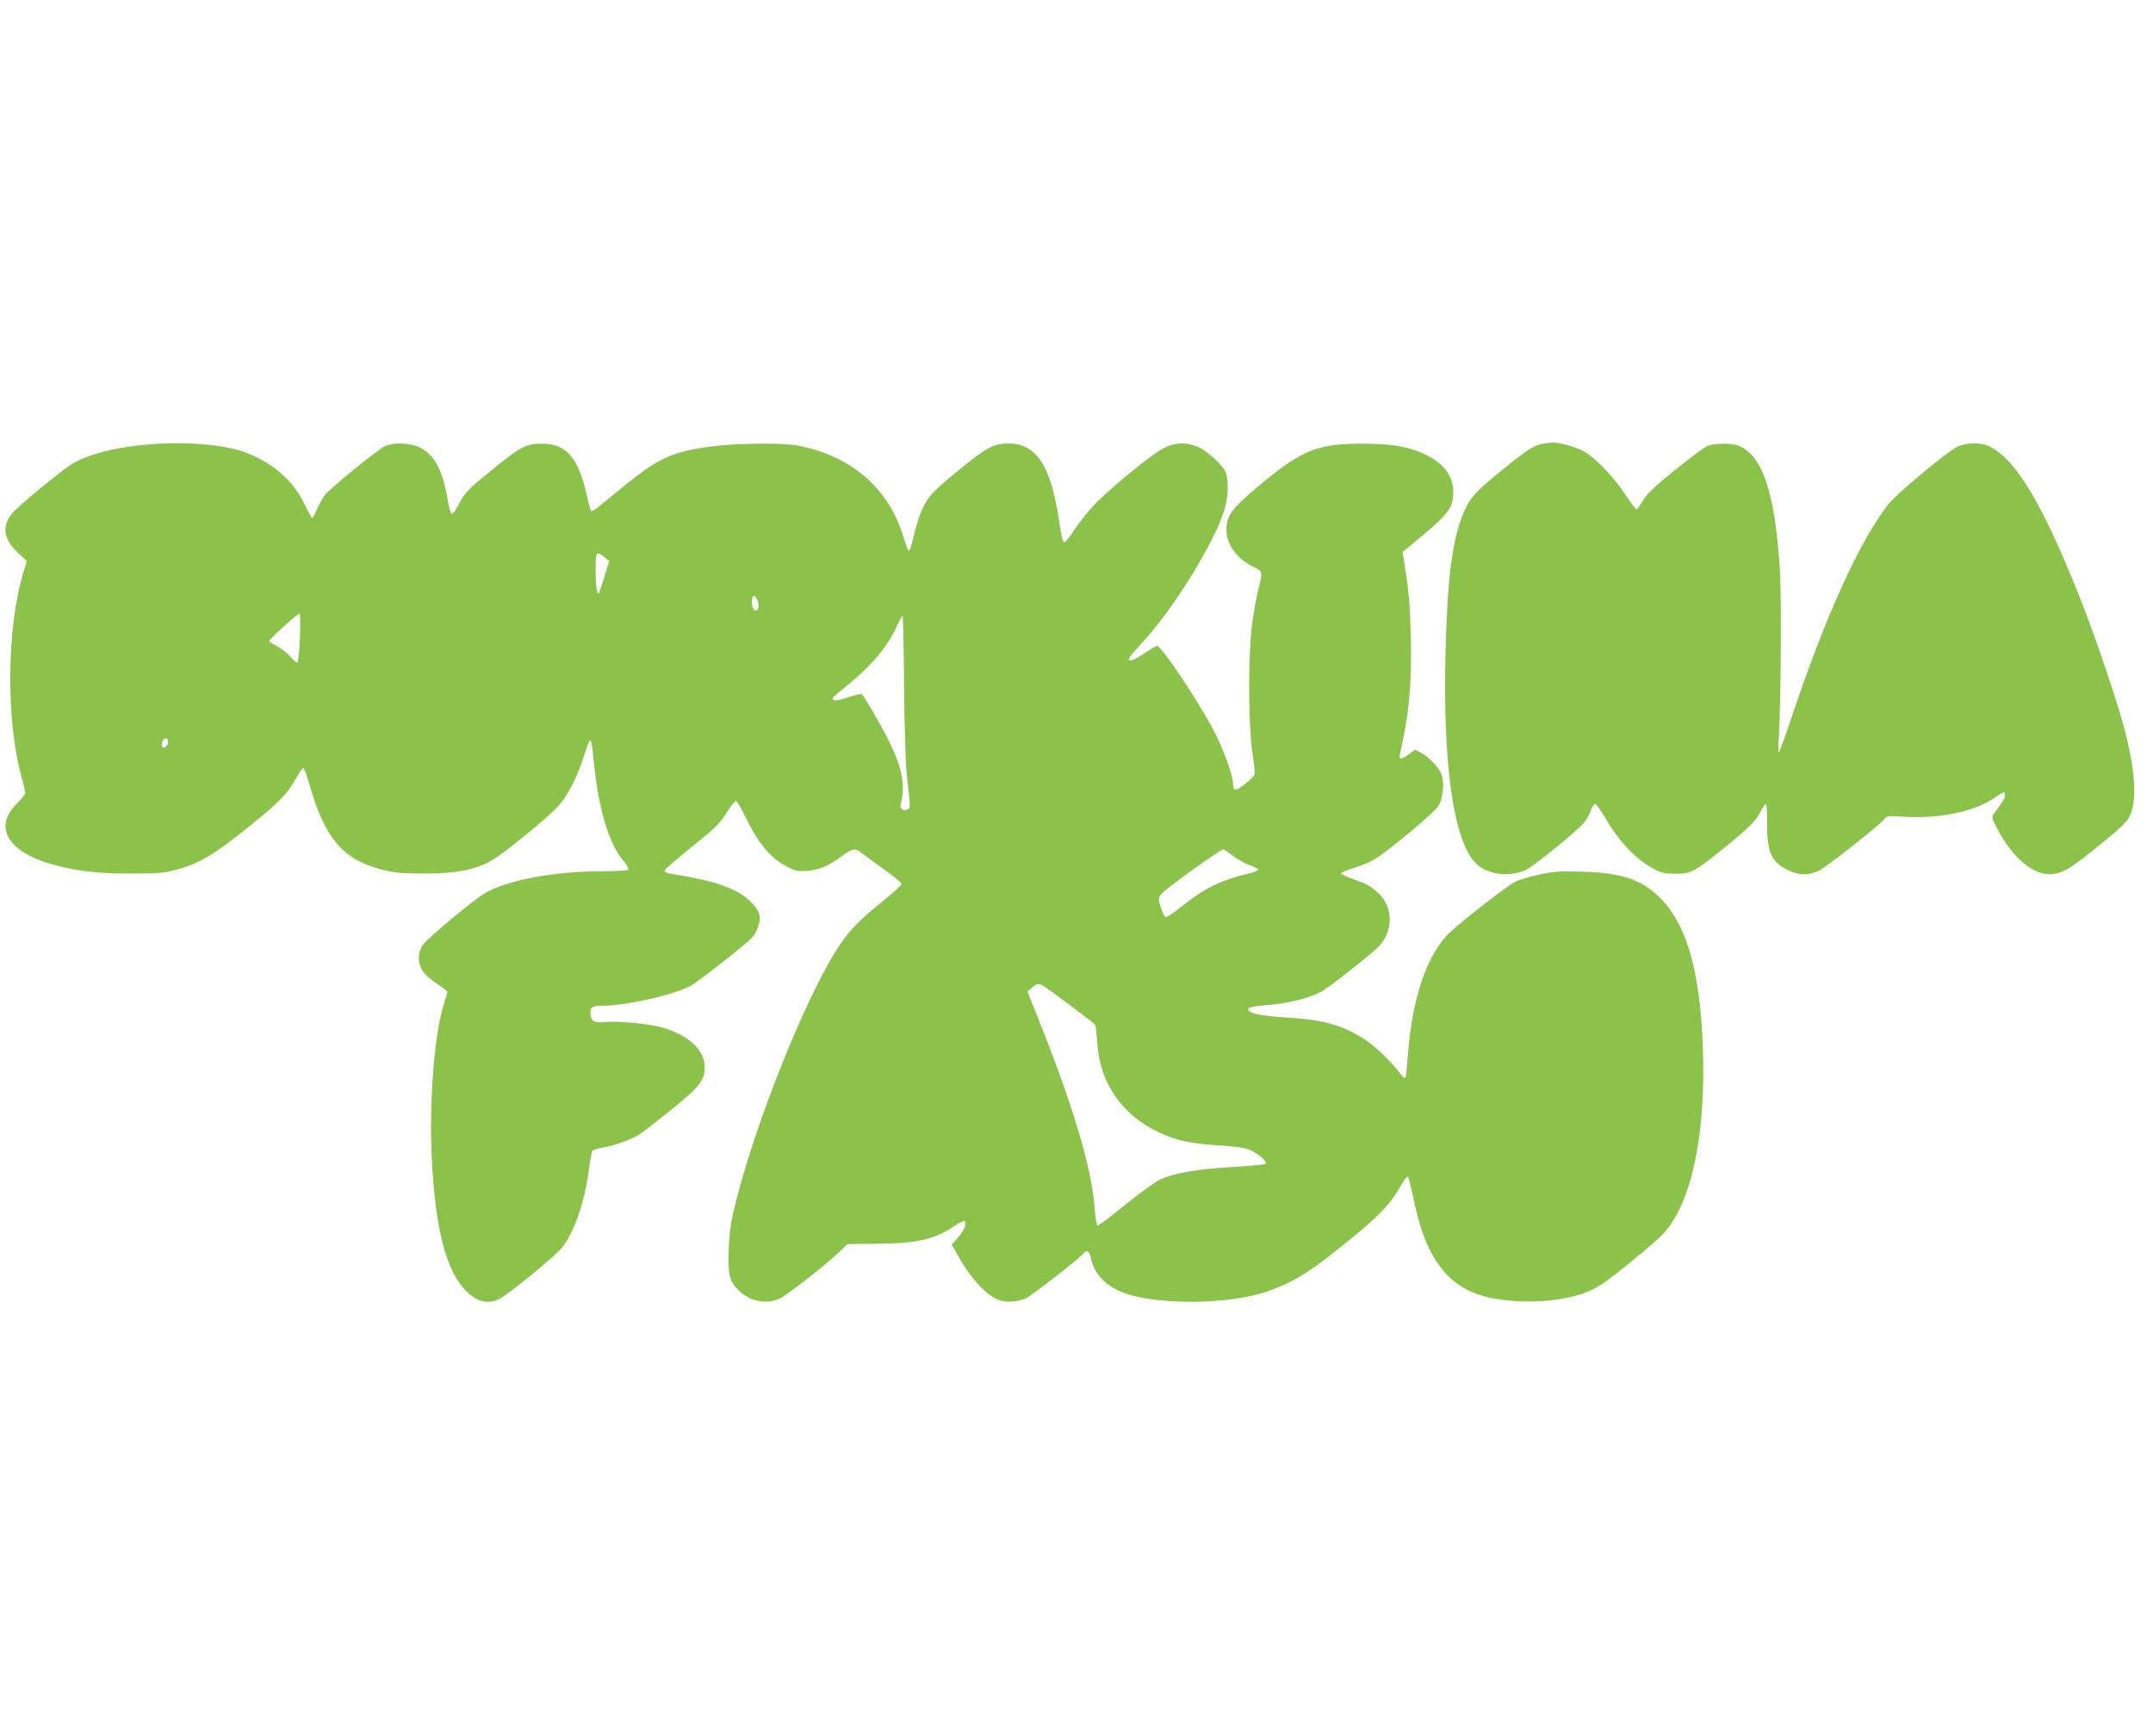 <?xml version="1.0" standalone="no"?>
<!DOCTYPE svg PUBLIC "-//W3C//DTD SVG 20010904//EN"
 "http://www.w3.org/TR/2001/REC-SVG-20010904/DTD/svg10.dtd">
<svg version="1.0" xmlns="http://www.w3.org/2000/svg"
 width="1280pt" height="1032pt" viewBox="0 0 1280 1032"
 preserveAspectRatio="xMidYMid meet">
<g transform="translate(0,1032) scale(0.1,-0.1)"
fill="#8bc34a" stroke="none">
<path d="M913 7680 c-203 -14 -378 -56 -479 -115 -65 -38 -335 -261 -366 -302
-58 -76 -46 -149 38 -229 l53 -50 -19 -65 c-101 -330 -106 -883 -10 -1226 11
-40 20 -80 20 -88 0 -8 -22 -36 -49 -62 -143 -139 -55 -289 211 -363 142 -39
264 -54 463 -54 167 0 200 3 275 23 131 35 221 88 420 248 192 154 234 197
290 295 19 34 39 62 43 62 5 1 24 -53 43 -119 85 -296 196 -425 412 -482 84
-22 119 -26 257 -27 194 -1 316 23 412 80 82 50 335 257 393 322 58 65 117
182 154 305 15 48 31 87 35 87 5 0 12 -35 16 -77 28 -319 91 -539 186 -647 17
-20 28 -40 24 -46 -4 -6 -61 -10 -146 -10 -296 0 -576 -53 -710 -133 -70 -42
-341 -269 -366 -306 -14 -21 -23 -49 -23 -73 0 -65 31 -108 118 -164 28 -19
52 -38 52 -43 0 -4 -7 -28 -15 -52 -62 -176 -96 -599 -77 -956 21 -395 83
-638 193 -759 69 -74 138 -93 210 -56 52 26 333 256 369 302 75 94 136 273
161 466 7 54 16 104 21 111 5 7 31 15 56 19 69 10 178 49 226 80 22 15 109 83
193 151 162 131 193 171 193 246 0 107 -102 198 -266 241 -81 21 -265 37 -332
29 -62 -7 -82 7 -82 58 0 31 15 39 73 39 135 0 411 62 517 115 44 22 337 252
372 291 29 33 50 95 44 129 -9 46 -66 107 -133 142 -90 48 -187 74 -401 109
-21 3 -32 10 -30 19 2 7 74 70 161 140 137 109 165 137 205 200 26 41 52 74
57 74 6 0 33 -48 62 -107 69 -143 146 -235 233 -280 59 -31 71 -34 130 -30 72
6 126 28 207 89 59 44 77 47 113 19 14 -11 73 -55 133 -97 59 -42 107 -82 107
-89 0 -6 -54 -56 -120 -109 -148 -120 -203 -179 -276 -298 -186 -299 -468
-1006 -585 -1467 -33 -127 -41 -179 -46 -285 -7 -162 3 -205 61 -260 67 -64
162 -82 242 -46 43 20 276 202 356 279 l47 45 178 2 c239 2 342 26 465 110 29
19 55 30 56 25 8 -22 -10 -62 -44 -100 l-36 -40 38 -67 c72 -130 162 -229 237
-261 41 -18 116 -14 165 8 37 17 333 247 347 271 13 21 33 7 40 -28 21 -111
108 -190 251 -227 240 -60 623 -44 829 36 153 60 234 113 478 312 164 134 227
202 287 309 18 32 36 55 41 50 4 -4 19 -66 34 -136 71 -353 208 -530 450 -582
174 -38 393 -29 547 21 88 29 134 60 319 212 159 130 186 158 233 236 133 221
193 620 166 1099 -22 400 -100 656 -246 804 -109 112 -229 153 -464 160 -130
4 -171 2 -254 -16 -54 -11 -122 -31 -150 -45 -46 -23 -301 -221 -385 -299
-136 -127 -227 -393 -251 -734 -5 -69 -12 -128 -15 -131 -4 -4 -17 6 -29 23
-47 65 -145 160 -208 202 -135 88 -247 120 -471 133 -159 10 -233 27 -225 52
3 9 35 15 90 20 138 10 259 39 341 80 36 18 267 198 335 262 97 90 99 242 5
327 -50 44 -63 52 -141 79 -42 15 -77 31 -79 37 -2 5 32 19 74 32 43 12 100
36 127 53 85 52 353 276 377 315 27 44 37 134 20 186 -14 41 -73 104 -124 132
l-34 18 -35 -26 c-32 -25 -58 -34 -58 -22 0 3 11 61 25 128 37 184 49 360 42
612 -6 194 -12 259 -42 441 l-7 41 88 73 c186 154 214 191 214 282 -1 101 -56
174 -175 230 -91 42 -198 60 -360 60 -267 0 -360 -35 -595 -229 -175 -145
-211 -188 -218 -262 -9 -97 53 -190 163 -243 52 -25 53 -29 25 -136 -10 -43
-27 -133 -36 -202 -23 -171 -23 -566 -1 -742 10 -69 17 -135 17 -146 0 -23
-104 -107 -120 -97 -5 3 -10 20 -10 37 0 49 -57 206 -116 318 -96 181 -309
500 -335 500 -5 0 -36 -18 -67 -39 -64 -44 -102 -59 -102 -40 0 6 32 45 70 86
193 203 456 631 504 819 20 76 20 164 2 207 -18 43 -106 124 -163 149 -69 31
-140 28 -208 -8 -71 -37 -326 -246 -411 -337 -36 -38 -88 -104 -116 -146 -27
-42 -55 -76 -61 -76 -8 0 -19 45 -29 119 -49 336 -135 469 -303 469 -84 0
-128 -23 -270 -138 -167 -135 -203 -171 -235 -238 -25 -52 -36 -87 -71 -226
-6 -24 -14 -40 -18 -35 -5 5 -18 43 -31 84 -85 287 -312 482 -630 541 -90 17
-361 14 -506 -5 -234 -31 -315 -67 -513 -227 -84 -68 -163 -133 -176 -143 -14
-11 -27 -17 -31 -14 -3 4 -14 43 -24 88 -51 230 -123 313 -271 312 -93 0 -128
-19 -304 -164 -135 -110 -153 -130 -183 -188 -18 -36 -38 -65 -45 -65 -6 0
-17 31 -24 75 -30 182 -79 276 -166 319 -57 28 -152 32 -207 9 -42 -18 -337
-259 -363 -296 -10 -15 -29 -51 -42 -79 -13 -29 -26 -53 -29 -53 -3 0 -24 38
-47 85 -66 136 -178 236 -339 301 -117 47 -336 69 -557 54z m2681 -673 l28
-23 -26 -84 c-38 -121 -37 -119 -46 -95 -5 11 -9 66 -9 123 -1 112 3 119 53
79z m916 -289 c0 -31 -24 -39 -34 -12 -8 21 -8 59 1 68 12 11 33 -25 33 -56z
m-2727 -195 c-4 -86 -10 -143 -16 -143 -6 0 -25 17 -42 38 -18 20 -53 48 -79
60 -25 13 -46 26 -46 29 0 12 175 171 182 165 3 -4 4 -71 1 -149z m3592 -280
c2 -224 9 -453 14 -508 6 -55 13 -127 17 -161 5 -51 4 -62 -10 -67 -29 -11
-48 3 -41 32 27 112 11 206 -65 365 -41 85 -154 281 -167 289 -5 3 -41 -6 -81
-19 -67 -23 -92 -24 -92 -6 0 4 28 29 63 57 164 131 260 243 319 372 16 36 31
63 34 60 3 -3 7 -189 9 -414z m-4375 -332 c0 -23 -25 -47 -35 -31 -10 16 4 50
21 50 8 0 14 -8 14 -19z m6332 -681 c29 -22 74 -47 101 -56 26 -8 47 -20 47
-24 0 -5 -19 -14 -42 -20 -180 -43 -275 -89 -408 -196 -62 -49 -97 -71 -103
-65 -14 14 -37 81 -37 108 0 17 25 41 98 96 112 85 274 197 284 197 4 0 31
-18 60 -40z m-1131 -771 c26 -14 302 -220 310 -232 3 -4 9 -52 12 -105 15
-242 148 -434 372 -537 100 -47 186 -65 351 -75 105 -7 157 -15 187 -28 50
-23 103 -70 91 -82 -5 -4 -94 -13 -199 -19 -208 -12 -346 -36 -427 -74 -29
-13 -123 -81 -208 -150 -85 -70 -159 -125 -165 -124 -5 2 -13 48 -17 103 -15
229 -130 617 -338 1134 l-62 155 27 22 c30 26 38 27 66 12z"/>
<path d="M9169 7681 c-50 -10 -94 -38 -217 -138 -197 -159 -221 -188 -266
-312 -56 -155 -82 -380 -92 -786 -17 -675 48 -1126 180 -1258 65 -66 192 -84
292 -42 49 20 321 242 355 288 15 21 33 54 39 73 6 19 17 34 23 34 7 0 34 -38
61 -84 84 -144 184 -248 291 -304 41 -22 63 -27 125 -27 93 0 108 8 265 133
165 132 213 179 241 234 13 27 28 48 33 48 5 0 8 -53 7 -117 -2 -171 27 -232
129 -279 61 -29 116 -30 175 -3 43 19 357 266 393 309 16 20 24 20 115 14 201
-14 415 29 530 106 68 46 72 47 72 21 0 -16 -9 -32 -65 -108 -15 -20 -14 -25
11 -75 94 -187 225 -298 337 -285 67 8 109 34 284 176 120 97 157 133 174 168
43 89 36 248 -23 488 -38 160 -178 573 -276 820 -219 548 -373 808 -532 890
-50 26 -143 25 -197 -3 -66 -35 -364 -283 -409 -343 -171 -223 -368 -656 -565
-1241 -39 -117 -76 -220 -81 -228 -6 -10 -7 18 -3 75 13 212 17 857 6 1020
-30 452 -104 670 -246 725 -42 17 -143 15 -185 -2 -19 -8 -107 -74 -195 -145
-121 -98 -167 -143 -190 -182 -16 -28 -33 -51 -36 -51 -4 0 -36 44 -72 98 -70
105 -181 218 -247 252 -47 24 -144 50 -180 49 -14 -1 -41 -4 -61 -8z"/>
</g>
</svg>
